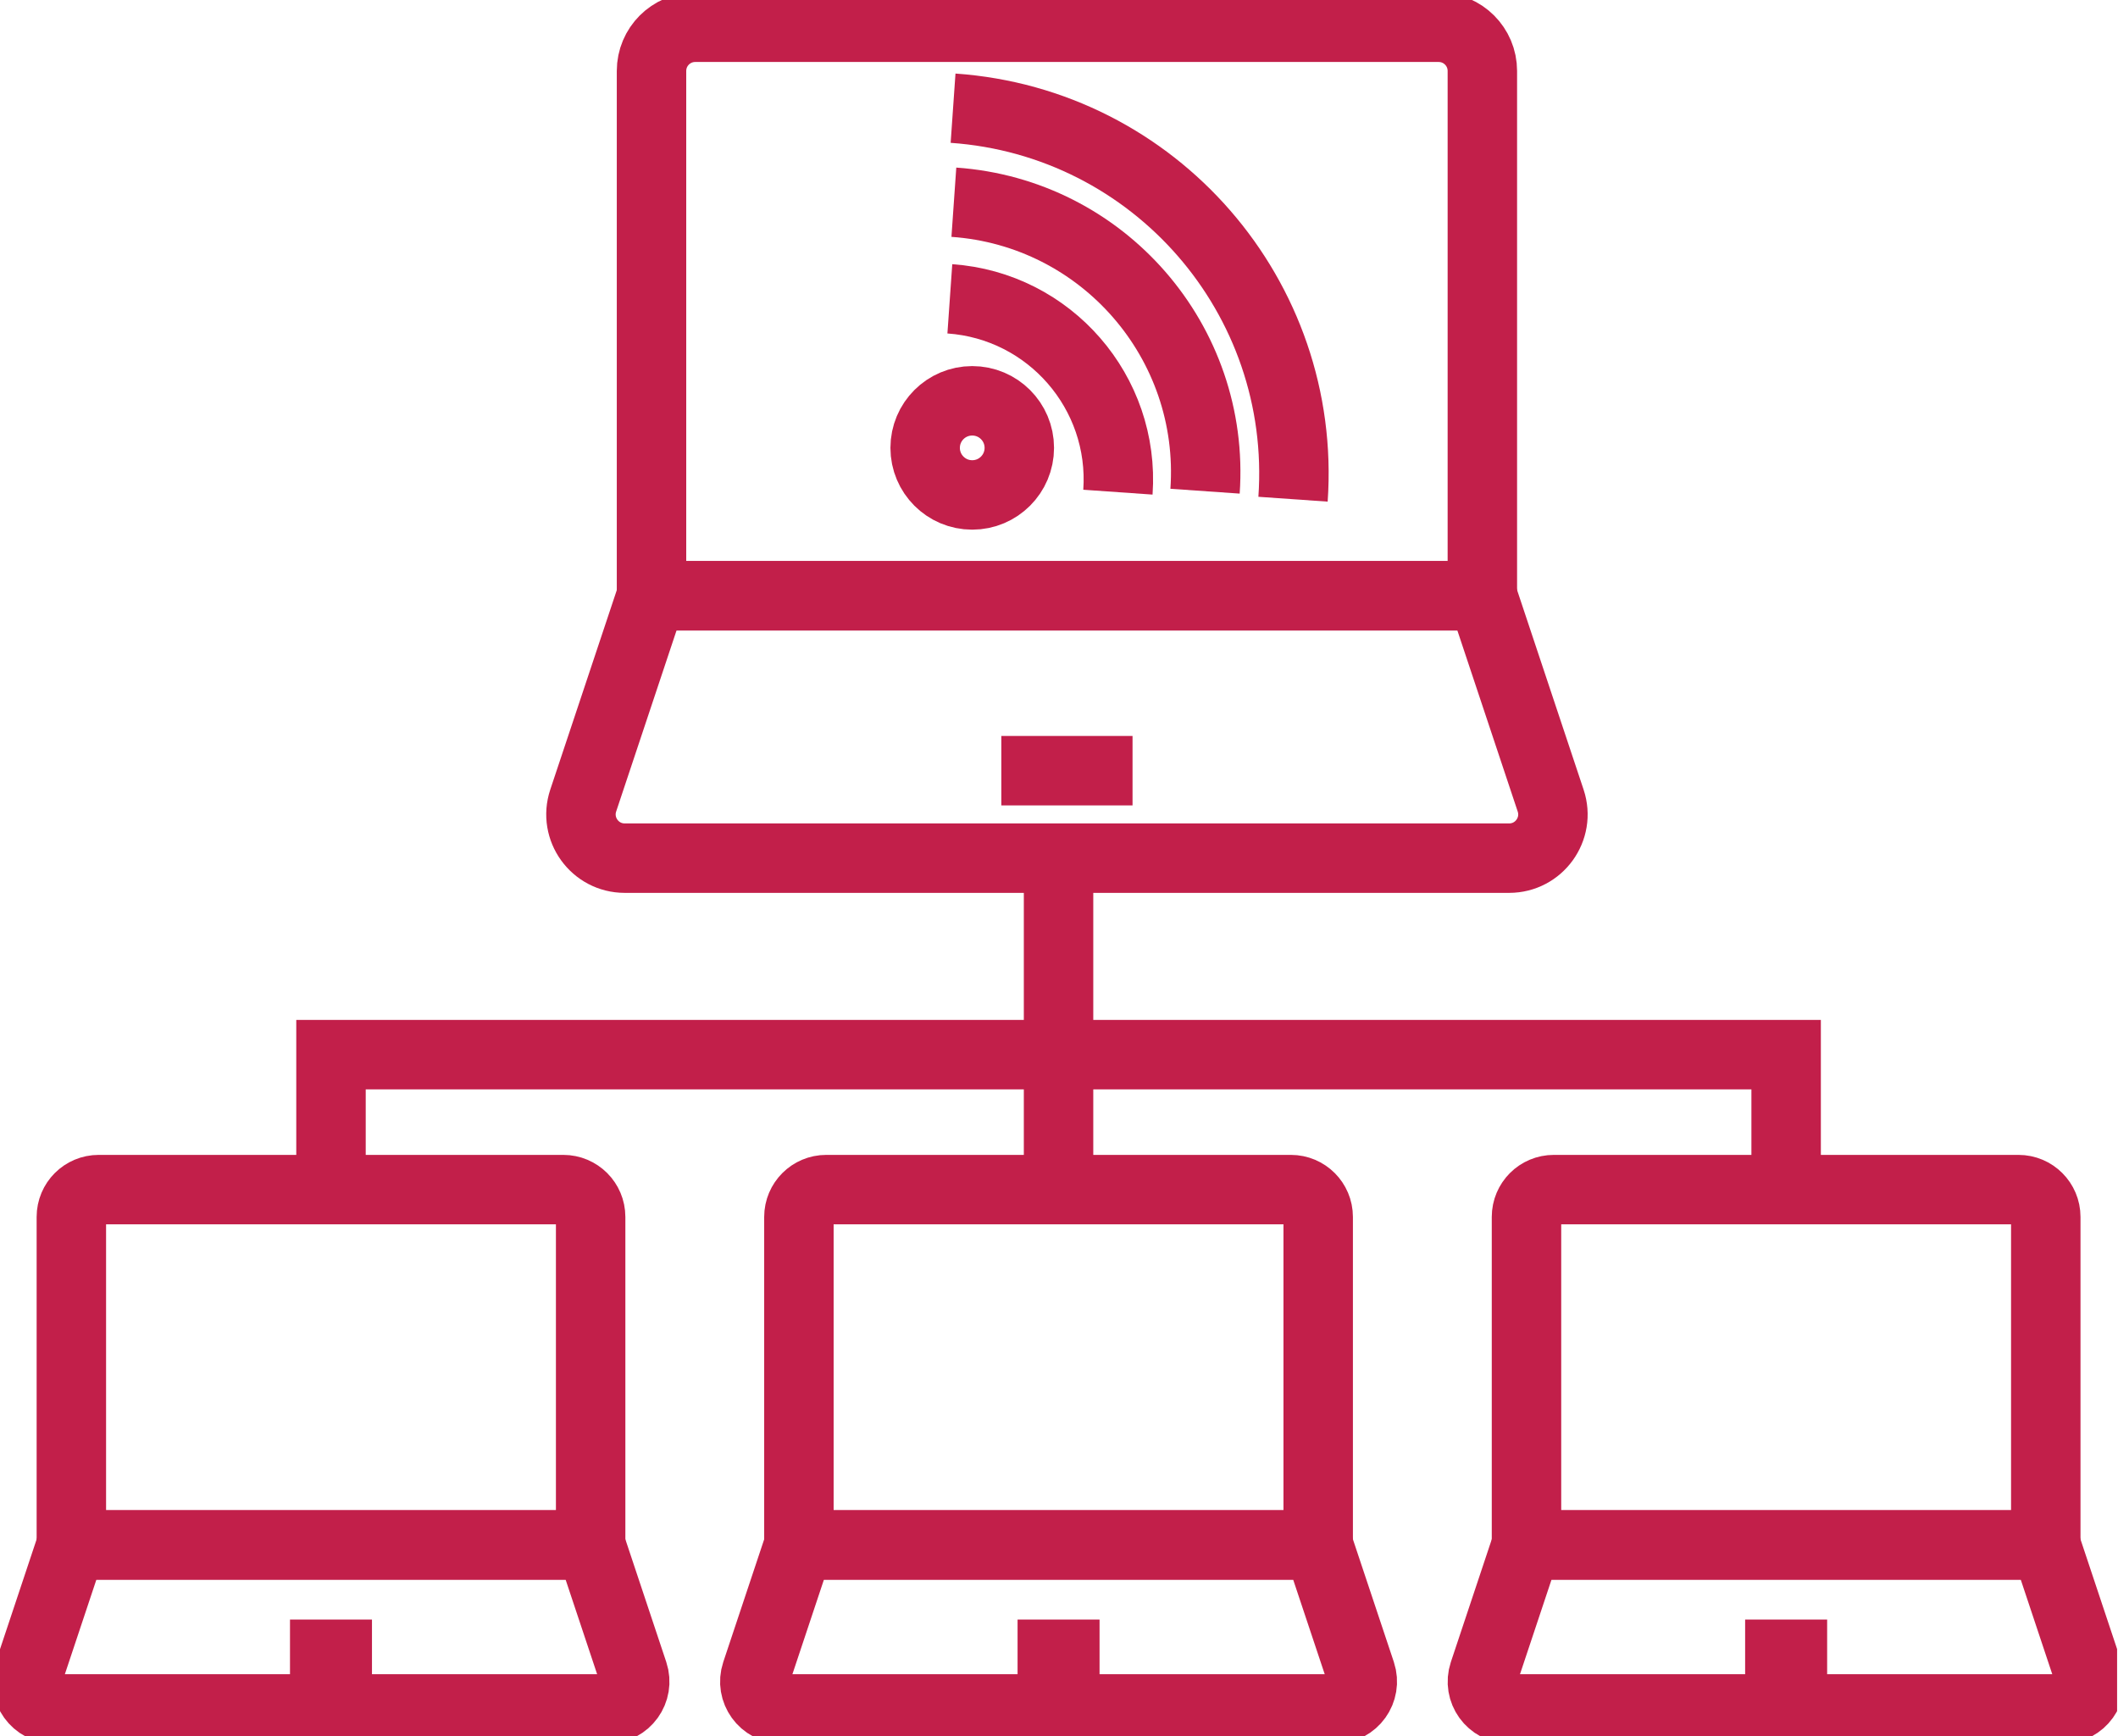 <svg width="61" height="50" viewBox="0 0 61 50" fill="none" xmlns="http://www.w3.org/2000/svg">
<g clip-path="url(#clip0)">
<path d="M42.694 17.157H18.764V2.044C18.764 1.348 19.327 0.785 20.023 0.785H41.434C42.13 0.785 42.693 1.348 42.693 2.044V17.157H42.694Z" stroke="#C21F4A" stroke-width="2" stroke-miterlimit="10"/>
<path d="M42.694 17.157H18.764L16.797 23.056C16.526 23.872 17.133 24.714 17.992 24.714H43.465C44.325 24.714 44.932 23.872 44.66 23.056L42.694 17.157Z" stroke="#C21F4A" stroke-width="2" stroke-miterlimit="10"/>
<path d="M28.839 22.195H32.618" stroke="#C21F4A" stroke-width="2" stroke-miterlimit="10"/>
<path d="M17.011 44.493H2.055V35.047C2.055 34.612 2.407 34.26 2.842 34.26H16.224C16.658 34.26 17.011 34.612 17.011 35.047V44.493Z" stroke="#C21F4A" stroke-width="2" stroke-miterlimit="10"/>
<path d="M17.011 44.493H2.055L0.826 48.18C0.656 48.69 1.035 49.216 1.573 49.216H17.493C18.03 49.216 18.41 48.69 18.24 48.18L17.011 44.493Z" stroke="#C21F4A" stroke-width="2" stroke-miterlimit="10"/>
<path d="M8.352 47.642H10.713" stroke="#C21F4A" stroke-width="2" stroke-miterlimit="10"/>
<path d="M37.965 44.493H23.009V35.047C23.009 34.612 23.362 34.26 23.797 34.26H37.178C37.613 34.26 37.965 34.612 37.965 35.047V44.493Z" stroke="#C21F4A" stroke-width="2" stroke-miterlimit="10"/>
<path d="M37.965 44.493H23.009L21.78 48.18C21.61 48.69 21.99 49.216 22.527 49.216H38.448C38.985 49.216 39.364 48.69 39.195 48.18L37.965 44.493Z" stroke="#C21F4A" stroke-width="2" stroke-miterlimit="10"/>
<path d="M29.307 47.642H31.668" stroke="#C21F4A" stroke-width="2" stroke-miterlimit="10"/>
<path d="M58.92 44.493H43.964V35.047C43.964 34.612 44.316 34.26 44.751 34.26H58.133C58.568 34.26 58.92 34.612 58.92 35.047V44.493V44.493Z" stroke="#C21F4A" stroke-width="2" stroke-miterlimit="10"/>
<path d="M58.92 44.493H43.964L42.735 48.18C42.565 48.69 42.944 49.216 43.482 49.216H59.402C59.94 49.216 60.319 48.69 60.149 48.18L58.92 44.493Z" stroke="#C21F4A" stroke-width="2" stroke-miterlimit="10"/>
<path d="M50.261 47.642H52.623" stroke="#C21F4A" stroke-width="2" stroke-miterlimit="10"/>
<path d="M27.356 8.606C30.23 8.807 32.398 11.3 32.197 14.174" stroke="#C21F4A" stroke-width="2" stroke-miterlimit="10"/>
<path d="M27.472 5.824C31.767 6.124 35.006 9.85 34.706 14.146" stroke="#C21F4A" stroke-width="2" stroke-miterlimit="10"/>
<path d="M27.449 3.116C33.263 3.522 37.646 8.563 37.24 14.377" stroke="#C21F4A" stroke-width="2" stroke-miterlimit="10"/>
<path d="M28.001 14.254C28.75 14.254 29.357 13.647 29.357 12.898C29.357 12.149 28.75 11.543 28.001 11.543C27.252 11.543 26.645 12.149 26.645 12.898C26.645 13.647 27.252 14.254 28.001 14.254Z" stroke="#C21F4A" stroke-width="2" stroke-miterlimit="10"/>
<path d="M30.487 24.714V34.26" stroke="#C21F4A" stroke-width="2" stroke-miterlimit="10"/>
<path d="M51.442 34.26V30.373H9.533V34.26" stroke="#C21F4A" stroke-width="2" stroke-miterlimit="10"/>
</g>
<defs>
<clipPath id="clip0">
<rect width="60.974" height="50" fill="white"/>
</clipPath>
</defs>
</svg>
